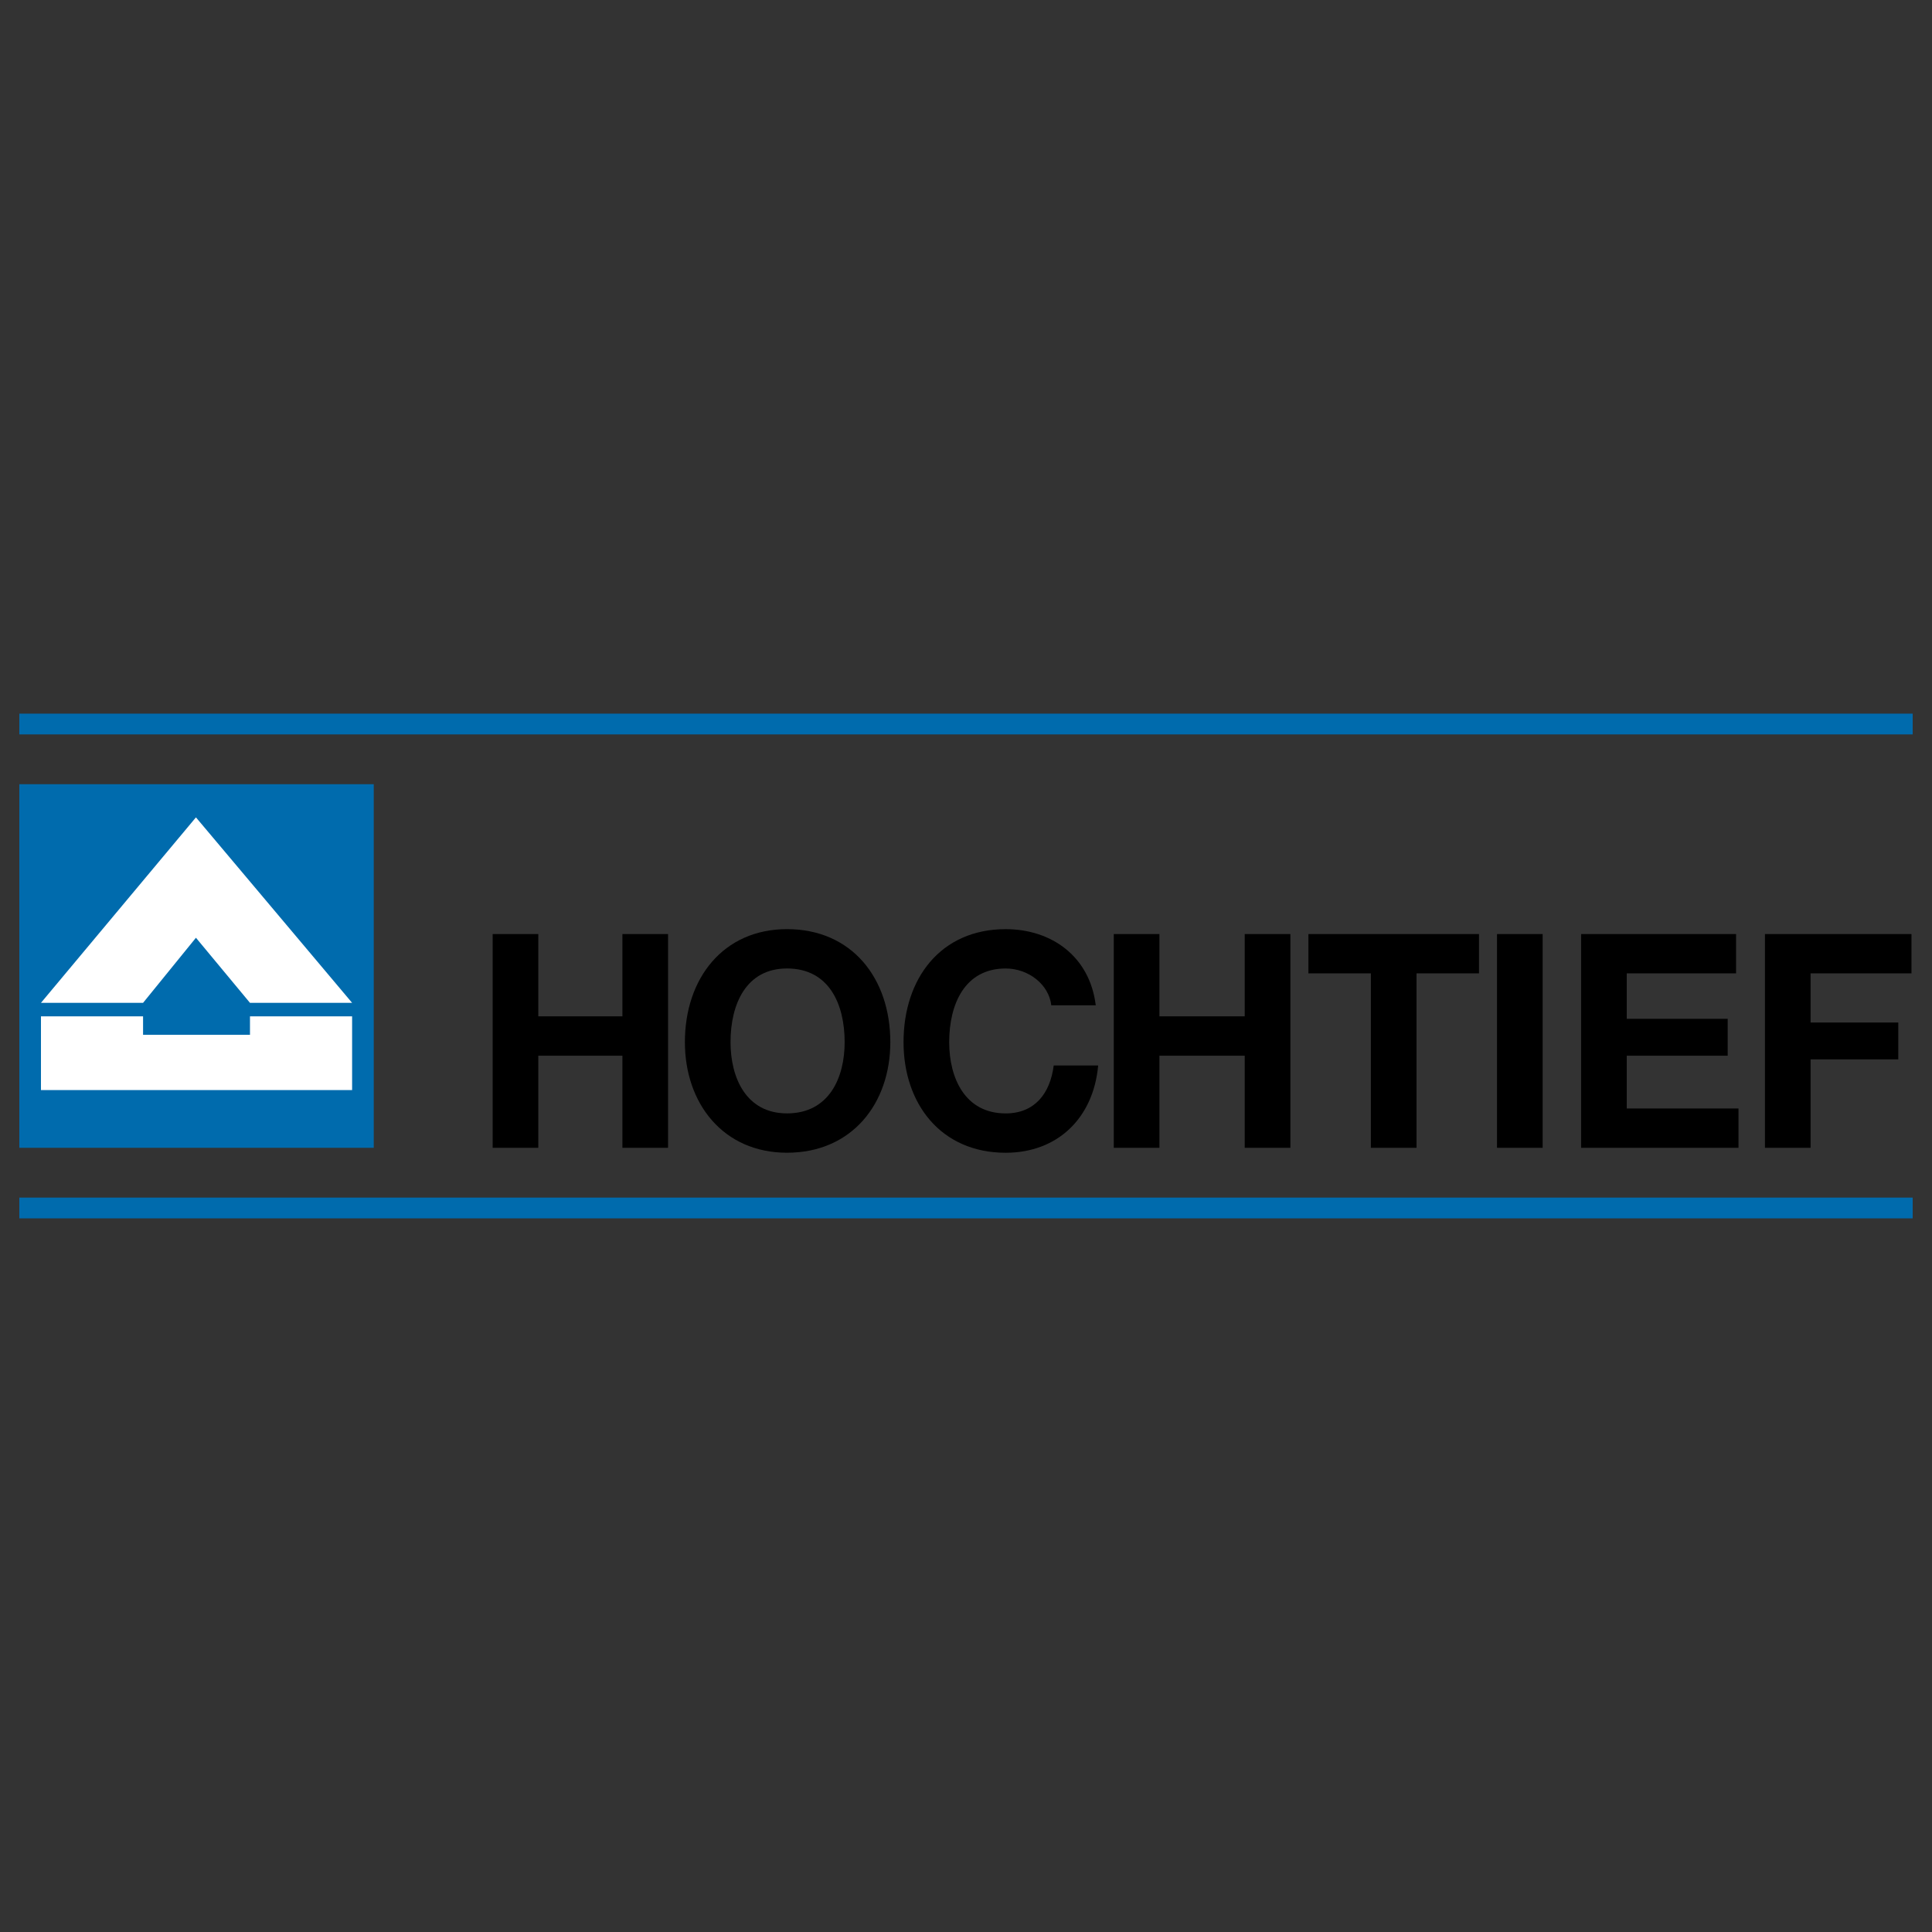 <?xml version="1.0" encoding="utf-8"?>
<!-- Generator: Adobe Illustrator 15.1.0, SVG Export Plug-In . SVG Version: 6.00 Build 0)  -->
<!DOCTYPE svg PUBLIC "-//W3C//DTD SVG 1.1//EN" "http://www.w3.org/Graphics/SVG/1.1/DTD/svg11.dtd">
<svg version="1.1" id="Layer_1" xmlns="http://www.w3.org/2000/svg" xmlns:xlink="http://www.w3.org/1999/xlink" x="0px" y="0px"
	 width="100px" height="100px" viewBox="0 0 100 100" enable-background="new 0 0 100 100" xml:space="preserve">
<rect x="0" y="0" width="100" height="100" fill="#333333" stroke="none"/>
<g>
	<path fill="none" stroke="#006BAD" stroke-width="1.075" stroke-miterlimit="2.613" d="M1,37.475h98 M1,62.525h98"/>
	<polygon fill-rule="evenodd" clip-rule="evenodd" fill="#006BAD" points="1,40.59 19.345,40.59 19.345,59.41 1,59.41 1,40.59 	"/>
	<polygon fill-rule="evenodd" clip-rule="evenodd" fill="#FFFFFF" points="2.12,51.907 10.142,42.307 18.225,51.907 12.939,51.907 
		10.142,48.538 7.405,51.907 2.12,51.907 	"/>
	<polygon fill-rule="evenodd" clip-rule="evenodd" fill="#FFFFFF" points="2.12,52.606 7.405,52.606 7.405,53.561 12.939,53.561 
		12.939,52.606 18.225,52.606 18.225,56.422 2.12,56.422 2.12,52.606 	"/>
	<path fill-rule="evenodd" clip-rule="evenodd" d="M35.45,53.941c0,3.18,1.989,5.724,5.285,5.724c3.357,0,5.348-2.544,5.348-5.724
		c0-3.306-1.99-5.849-5.348-5.849C37.439,48.093,35.45,50.636,35.45,53.941L35.45,53.941z M37.812,53.941
		c0-1.971,0.809-3.813,2.923-3.813c2.177,0,2.984,1.843,2.984,3.813c0,1.845-0.808,3.688-2.984,3.688
		C38.621,57.63,37.812,55.786,37.812,53.941L37.812,53.941z"/>
	<path fill-rule="evenodd" clip-rule="evenodd" d="M56.716,52.034c-0.311-2.543-2.301-3.941-4.663-3.941
		c-3.358,0-5.286,2.543-5.286,5.849c0,3.18,1.928,5.724,5.286,5.724c2.673,0,4.539-1.78,4.788-4.516H54.54
		c-0.187,1.464-0.995,2.48-2.487,2.48c-2.114,0-2.923-1.844-2.923-3.688c0-1.971,0.809-3.813,2.923-3.813
		c1.181,0,2.238,0.826,2.362,1.906H56.716L56.716,52.034z"/>
	<polygon fill-rule="evenodd" clip-rule="evenodd" points="57.649,59.41 60.012,59.41 60.012,54.642 64.427,54.642 64.427,59.41 
		66.79,59.41 66.79,48.347 64.427,48.347 64.427,52.606 60.012,52.606 60.012,48.347 57.649,48.347 57.649,59.41 	"/>
	<polygon fill-rule="evenodd" clip-rule="evenodd" points="70.956,59.41 73.319,59.41 73.319,50.381 76.553,50.381 76.553,48.347 
		67.723,48.347 67.723,50.381 70.956,50.381 70.956,59.41 	"/>
	<polygon fill-rule="evenodd" clip-rule="evenodd" points="77.485,59.41 79.848,59.41 79.848,48.347 77.485,48.347 77.485,59.41 	
		"/>
	<polygon fill-rule="evenodd" clip-rule="evenodd" points="81.838,59.41 89.984,59.41 89.984,57.375 84.201,57.375 84.201,54.642 
		89.425,54.642 89.425,52.734 84.201,52.734 84.201,50.381 89.859,50.381 89.859,48.347 81.838,48.347 81.838,59.41 	"/>
	<polygon fill-rule="evenodd" clip-rule="evenodd" points="91.353,59.41 93.715,59.41 93.715,54.833 98.255,54.833 98.255,52.925 
		93.715,52.925 93.715,50.381 98.938,50.381 98.938,48.347 91.353,48.347 91.353,59.41 	"/>
	<polygon fill-rule="evenodd" clip-rule="evenodd" points="25.5,59.41 27.863,59.41 27.863,54.642 32.216,54.642 32.216,59.41 
		34.579,59.41 34.579,48.347 32.216,48.347 32.216,52.606 27.863,52.606 27.863,48.347 25.5,48.347 25.5,59.41 	"/>
</g>
</svg>
